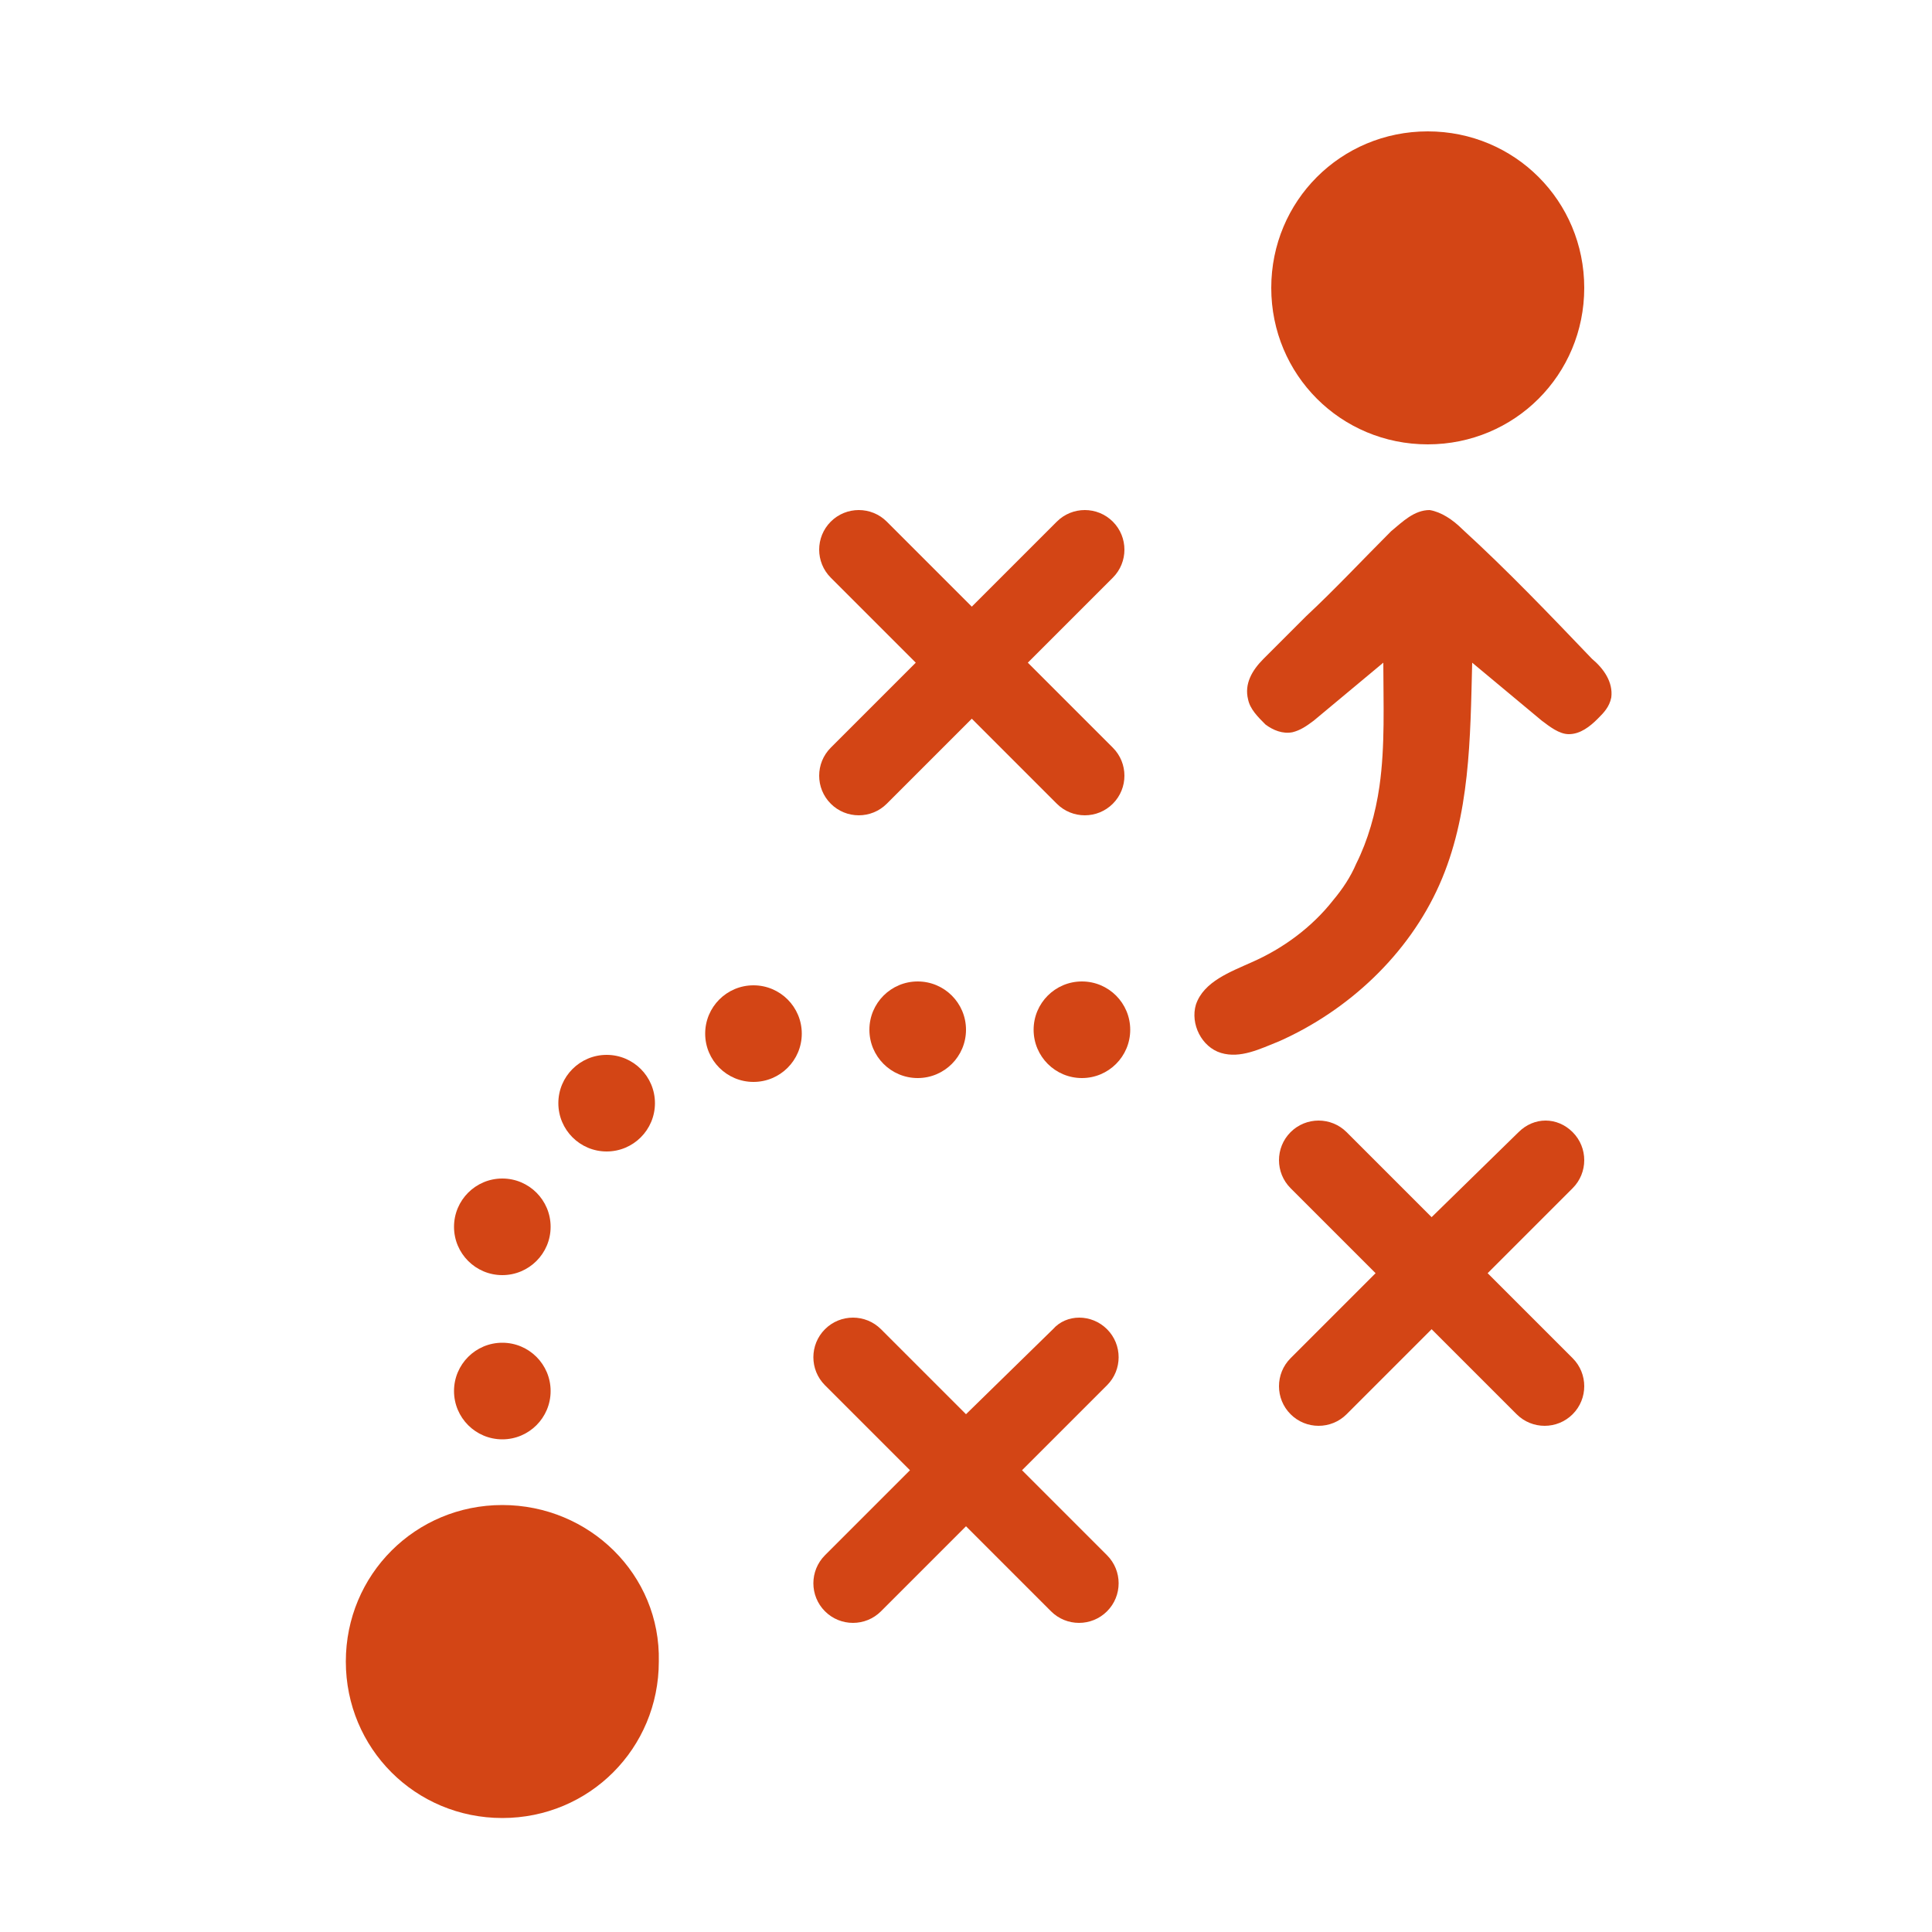 <svg height='100px' width='100px'  fill="#d34515" xmlns="http://www.w3.org/2000/svg" xmlns:xlink="http://www.w3.org/1999/xlink" version="1.1" x="0px" y="0px" viewBox="0 0 100 100" style="enable-background:new 0 0 100 100;" xml:space="preserve"><path d="M26,77.9c-4.5,0-8.1,3.6-8.1,8.1s3.6,8.1,8.1,8.1s8.1-3.6,8.1-8.1C34.2,81.5,30.5,77.9,26,77.9z"></path><path d="M54.5,68.8L50,73.2l-4.4-4.4c-0.8-0.8-2.1-0.8-2.9,0s-0.8,2.1,0,2.9l4.4,4.4l-4.4,4.4  c-0.8,0.8-0.8,2.1,0,2.9s2.1,0.8,2.9,0L50,79l4.4,4.4c0.8,0.8,2.1,0.8,2.9,0s0.8-2.1,0-2.9l-4.4-4.4l4.4-4.4c0.8-0.8,0.8-2.1,0-2.9  S55.2,68,54.5,68.8z"></path><path d="M70.2,44.7c-0.3,0.7-0.7,1.3-1.2,1.9c-1.1,1.4-2.6,2.5-4.2,3.2c-1.1,0.5-2.5,1-2.9,2.2  c-0.3,1,0.3,2.2,1.3,2.5c1,0.3,2-0.2,3-0.6c3.6-1.6,6.7-4.5,8.3-8.1c1.6-3.6,1.6-7.6,1.7-11.5c1.2,1,2.4,2,3.6,3  c0.4,0.3,0.9,0.7,1.4,0.7c0.6,0,1.1-0.4,1.5-0.8c0.3-0.3,0.6-0.6,0.7-1.1c0.1-0.8-0.4-1.5-1-2c-2.2-2.3-4.4-4.6-6.7-6.7  c-0.5-0.5-1.1-0.9-1.7-1c-0.8,0-1.4,0.6-2,1.1c-1.5,1.5-2.9,3-4.4,4.4c-0.7,0.7-1.5,1.5-2.2,2.2c-0.6,0.6-1,1.3-0.8,2.1  c0.1,0.5,0.5,0.9,0.9,1.3c0.4,0.3,0.9,0.5,1.4,0.4c0.4-0.1,0.7-0.3,1.1-0.6c1.2-1,2.4-2,3.6-3c0,2.1,0.1,4.3-0.2,6.4  C71.2,42.1,70.8,43.5,70.2,44.7z"></path><path d="M54.7,27l-4.4,4.4L45.9,27c-0.8-0.8-2.1-0.8-2.9,0s-0.8,2.1,0,2.9l4.4,4.4L43,38.7c-0.8,0.8-0.8,2.1,0,2.9  s2.1,0.8,2.9,0l4.4-4.4l4.4,4.4c0.8,0.8,2.1,0.8,2.9,0s0.8-2.1,0-2.9l-4.4-4.4l4.4-4.4c0.8-0.8,0.8-2.1,0-2.9S55.5,26.2,54.7,27z"></path><path d="M78.6,58.6L74.1,63l-4.4-4.4c-0.8-0.8-2.1-0.8-2.9,0s-0.8,2.1,0,2.9l4.4,4.4l-4.4,4.4c-0.8,0.8-0.8,2.1,0,2.9  s2.1,0.8,2.9,0l4.4-4.4l4.4,4.4c0.8,0.8,2.1,0.8,2.9,0s0.8-2.1,0-2.9L77,65.9l4.4-4.4c0.8-0.8,0.8-2.1,0-2.9S79.4,57.8,78.6,58.6z"></path><path d="M73.9,6.8c-4.5,0-8.1,3.6-8.1,8.1s3.6,8.1,8.1,8.1s8.1-3.6,8.1-8.1S78.4,6.8,73.9,6.8z"></path><circle cx="26" cy="72" r="2.5"></circle><circle cx="26" cy="63.5" r="2.5"></circle><circle cx="31.4" cy="57.1" r="2.5"></circle><circle cx="39" cy="53.5" r="2.5"></circle><circle cx="47.5" cy="53.3" r="2.5"></circle><circle cx="56" cy="53.3" r="2.5"></circle></svg>